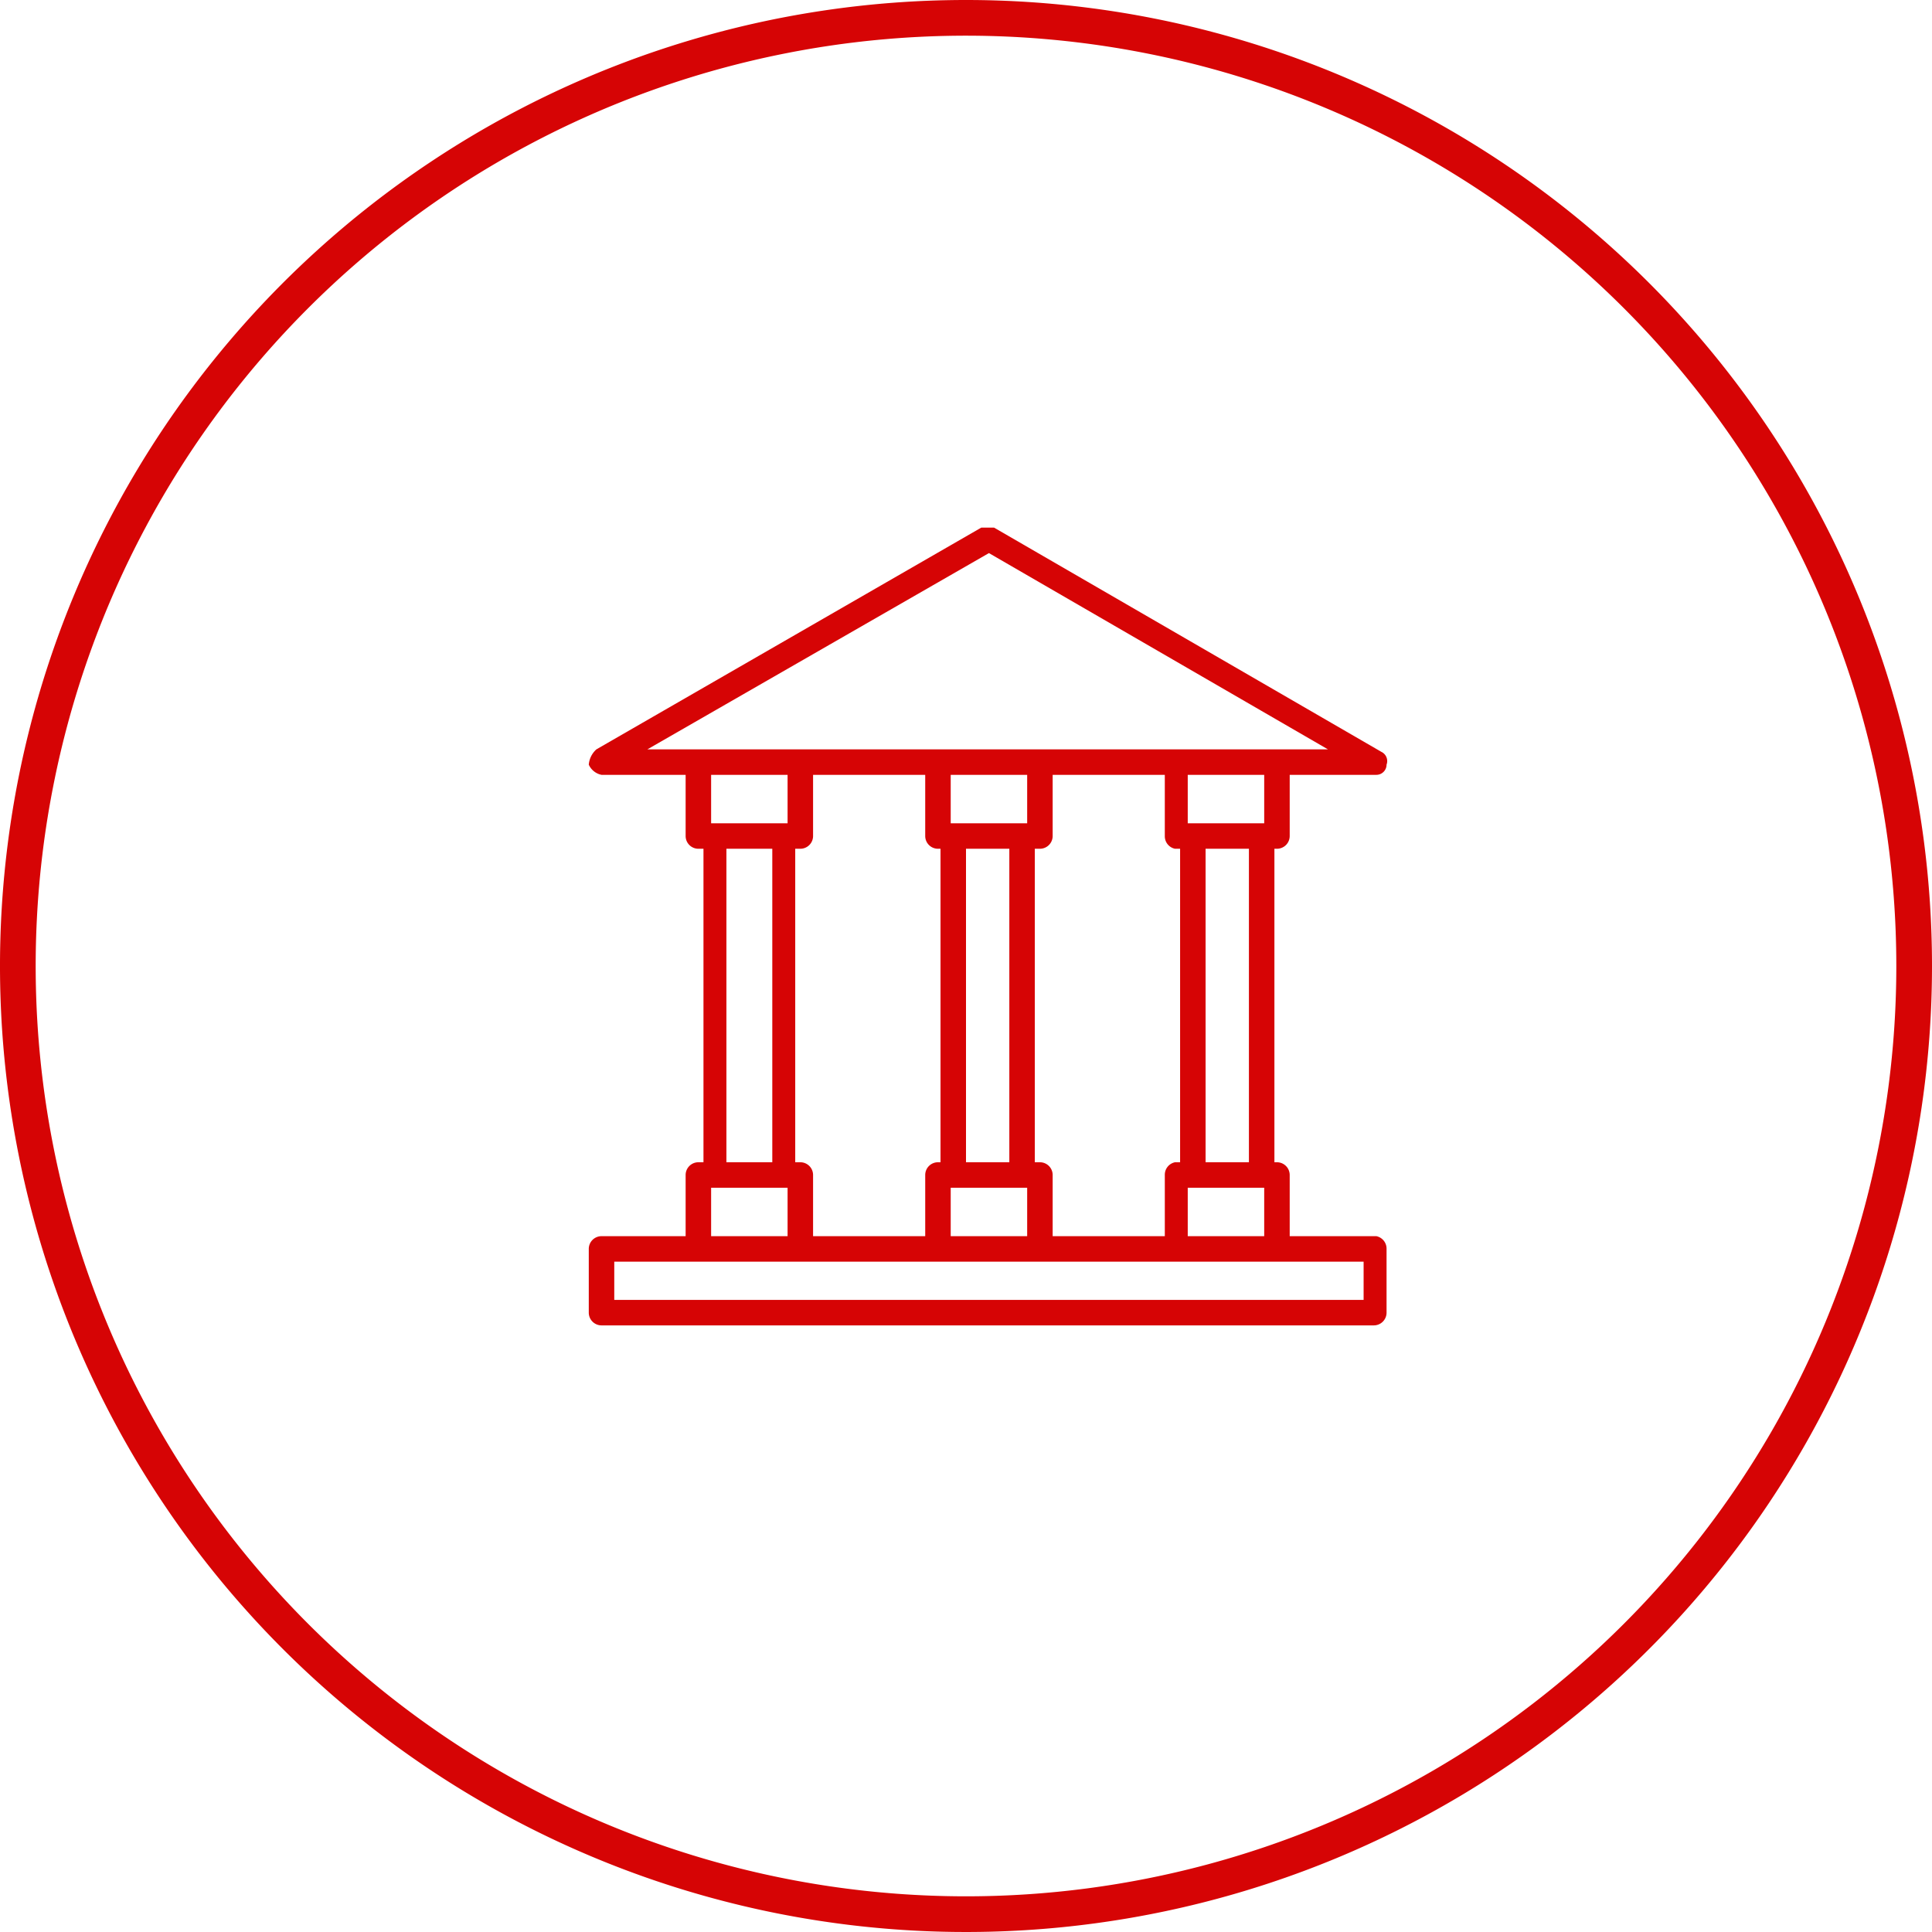 <svg xmlns="http://www.w3.org/2000/svg" viewBox="0 0 75.8 75.8"><title>domain11</title><g id="Calque_2" data-name="Calque 2"><g id="CONTENT"><path d="M37.9,0A37.9,37.9,0,1,0,75.8,37.9,37.9,37.9,0,0,0,37.9,0Zm0,74.4A36.5,36.5,0,1,1,74.4,37.9,36.5,36.5,0,0,1,37.9,74.4Z" fill="#d60405"/><path d="M54,48.5H50.6V46.1a.5.5,0,0,0-.5-.5H50V33.3h.1a.5.5,0,0,0,.5-.5V30.4H54a.4.4,0,0,0,.4-.4.4.4,0,0,0-.2-.5L39,20.7h-.5L23.4,29.4a.9.9,0,0,0-.3.6.7.7,0,0,0,.5.4h3.3v2.4a.5.5,0,0,0,.5.5h.2V45.6h-.2a.5.5,0,0,0-.5.5v2.4H23.6a.5.5,0,0,0-.5.5v2.5a.5.5,0,0,0,.5.5H53.9a.5.5,0,0,0,.5-.5V49A.5.5,0,0,0,54,48.5Zm-12.7,0V46.1a.5.5,0,0,0-.5-.5h-.2V33.3h.2a.5.5,0,0,0,.5-.5V30.4h4.4v2.4a.5.5,0,0,0,.4.5h.2V45.6h-.2a.5.5,0,0,0-.4.5v2.4Zm-9.4,0V46.1a.5.5,0,0,0-.5-.5h-.2V33.3h.2a.5.5,0,0,0,.5-.5V30.4h4.4v2.4a.5.5,0,0,0,.5.5h.1V45.6h-.1a.5.5,0,0,0-.5.5v2.4Zm7.7-2.9H37.9V33.3h1.7Zm.7-13.3h-3V30.4h3Zm-3,14.3h3v1.9h-3V46.6Zm9.3,0h3v1.9h-3V46.6Zm2.4-1H47.3V33.3H49Zm.6-13.3h-3V30.4h3v1.9ZM38.8,21.7l13.3,7.7H25.4Zm-7.9,8.7v1.9h-3V30.4Zm-2.4,2.9h1.8V45.6H28.5Zm-.6,13.3h3v1.9h-3ZM53.5,51H24.1V49.5H53.5V51Z" fill="#d60405"/></g></g></svg>
